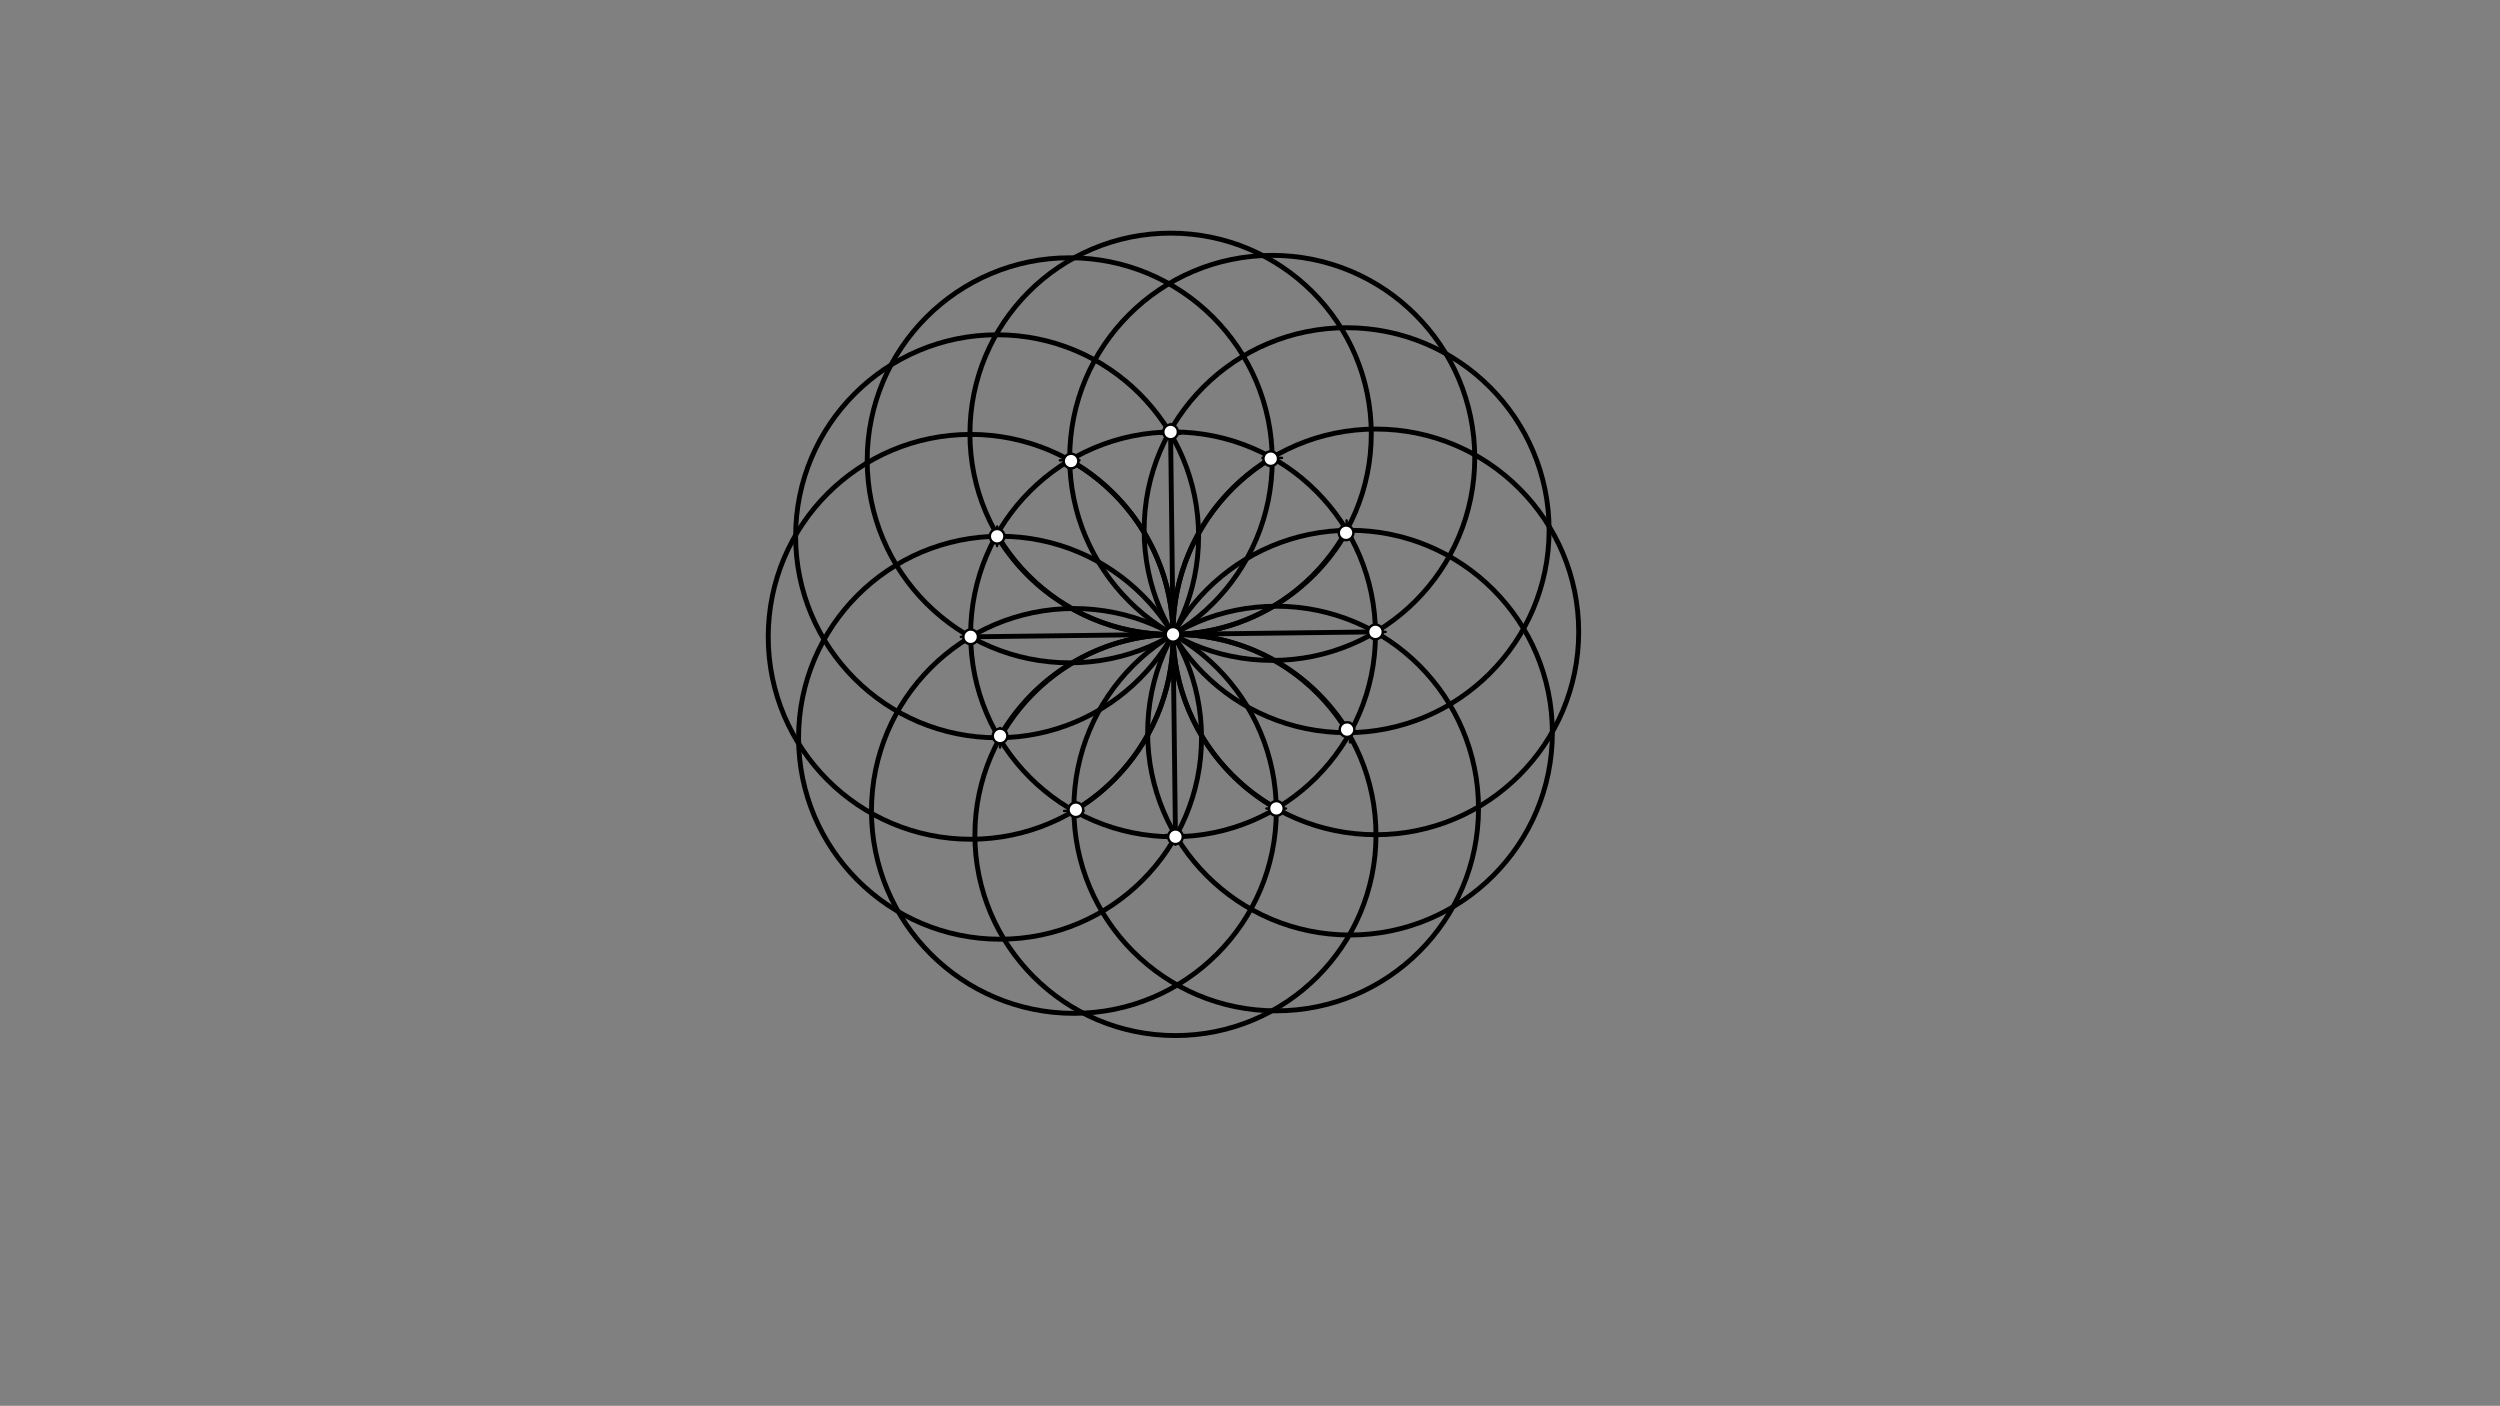 <svg xmlns="http://www.w3.org/2000/svg" class="svg--1it" height="100%" preserveAspectRatio="xMidYMid meet" viewBox="0 0 1023.307 575.433" width="100%"><rect x="0" y="0" width="1023.307" height="575.433" fill="#808080" stroke="none"/><defs><marker id="marker-arrow" markerHeight="16" markerUnits="userSpaceOnUse" markerWidth="24" orient="auto-start-reverse" refX="24" refY="4" viewBox="0 0 24 8"><path d="M 0 0 L 24 4 L 0 8 z" stroke="inherit"></path></marker></defs><g class="aux-layer--1FB"></g><g class="main-layer--3Vd"><g class="element--2qn"><g class="center--1s5"><line x1="476.156" y1="259.656" x2="484.156" y2="259.656" stroke="#000000" stroke-width="1" stroke-linecap="round"></line><line x1="480.156" y1="255.656" x2="480.156" y2="263.656" stroke="#000000" stroke-width="1" stroke-linecap="round"></line><circle class="hit--230" cx="480.156" cy="259.656" r="4" stroke="none" fill="transparent"></circle></g><circle cx="480.156" cy="259.656" fill="none" r="82.855" stroke="#000000" stroke-dasharray="none" stroke-width="2"></circle></g><g class="element--2qn"><line stroke="#000000" stroke-dasharray="none" stroke-linecap="round" stroke-width="2" x1="481.143" x2="480.156" y1="342.506" y2="259.656"></line></g><g class="element--2qn"><line stroke="#000000" stroke-dasharray="none" stroke-linecap="round" stroke-width="2" x1="480.156" x2="479.146" y1="259.656" y2="176.807"></line></g><g class="element--2qn"><line stroke="#000000" stroke-dasharray="none" stroke-linecap="round" stroke-width="2" x1="397.307" x2="563.005" y1="260.667" y2="258.646"></line></g><g class="element--2qn"><path d="M 480.156 259.656 A 82.855 82.855 0 0 1 520.139 187.741" fill="none" stroke="#000000" stroke-dasharray="none" stroke-linecap="round" stroke-width="2"></path></g><g class="element--2qn"><path d="M 480.156 259.656 A 82.855 82.855 0 0 0 550.985 218.088" fill="none" stroke="#000000" stroke-dasharray="none" stroke-linecap="round" stroke-width="2"></path></g><g class="element--2qn"><path d="M 480.156 259.656 A 82.855 82.855 0 0 1 408.142 219.509" fill="none" stroke="#000000" stroke-dasharray="none" stroke-linecap="round" stroke-width="2"></path></g><g class="element--2qn"><path d="M 480.156 259.656 A 82.855 82.855 0 0 0 438.401 188.72" fill="none" stroke="#000000" stroke-dasharray="none" stroke-linecap="round" stroke-width="2"></path></g><g class="element--2qn"><path d="M 480.156 259.656 A 82.855 82.855 0 0 1 440.374 331.45" fill="none" stroke="#000000" stroke-dasharray="none" stroke-linecap="round" stroke-width="2"></path></g><g class="element--2qn"><path d="M 480.157 259.704 A 82.807 82.807 0 0 0 409.348 301.243" fill="none" stroke="#000000" stroke-dasharray="none" stroke-linecap="round" stroke-width="2"></path></g><g class="element--2qn"><path d="M 480.157 259.704 A 82.807 82.807 0 0 1 551.379 298.644" fill="none" stroke="#000000" stroke-dasharray="none" stroke-linecap="round" stroke-width="2"></path></g><g class="element--2qn"><path d="M 480.157 259.704 A 82.855 82.855 0 0 0 522.809 331.097" fill="none" stroke="#000000" stroke-dasharray="none" stroke-linecap="round" stroke-width="2"></path></g><g class="element--2qn"><g class="center--1s5"><line x1="393.307" y1="260.667" x2="401.307" y2="260.667" stroke="#000000" stroke-width="1" stroke-linecap="round"></line><line x1="397.307" y1="256.667" x2="397.307" y2="264.667" stroke="#000000" stroke-width="1" stroke-linecap="round"></line><circle class="hit--230" cx="397.307" cy="260.667" r="4" stroke="none" fill="transparent"></circle></g><circle cx="397.307" cy="260.667" fill="none" r="82.855" stroke="#000000" stroke-dasharray="none" stroke-width="2"></circle></g><g class="element--2qn"><g class="center--1s5"><line x1="404.142" y1="219.509" x2="412.142" y2="219.509" stroke="#000000" stroke-width="1" stroke-linecap="round"></line><line x1="408.142" y1="215.509" x2="408.142" y2="223.509" stroke="#000000" stroke-width="1" stroke-linecap="round"></line><circle class="hit--230" cx="408.142" cy="219.509" r="4" stroke="none" fill="transparent"></circle></g><circle cx="408.142" cy="219.509" fill="none" r="82.473" stroke="#000000" stroke-dasharray="none" stroke-width="2"></circle></g><g class="element--2qn"><g class="center--1s5"><line x1="433.857" y1="188.412" x2="441.857" y2="188.412" stroke="#000000" stroke-width="1" stroke-linecap="round"></line><line x1="437.857" y1="184.412" x2="437.857" y2="192.412" stroke="#000000" stroke-width="1" stroke-linecap="round"></line><circle class="hit--230" cx="437.857" cy="188.412" r="4" stroke="none" fill="transparent"></circle></g><circle cx="437.857" cy="188.412" fill="none" r="82.897" stroke="#000000" stroke-dasharray="none" stroke-width="2"></circle></g><g class="element--2qn"><g class="center--1s5"><line x1="475.155" y1="177.569" x2="483.155" y2="177.569" stroke="#000000" stroke-width="1" stroke-linecap="round"></line><line x1="479.155" y1="173.569" x2="479.155" y2="181.569" stroke="#000000" stroke-width="1" stroke-linecap="round"></line><circle class="hit--230" cx="479.155" cy="177.569" r="4" stroke="none" fill="transparent"></circle></g><circle cx="479.155" cy="177.569" fill="none" r="82.141" stroke="#000000" stroke-dasharray="none" stroke-width="2"></circle></g><g class="element--2qn"><g class="center--1s5"><line x1="516.748" y1="187.425" x2="524.748" y2="187.425" stroke="#000000" stroke-width="1" stroke-linecap="round"></line><line x1="520.748" y1="183.425" x2="520.748" y2="191.425" stroke="#000000" stroke-width="1" stroke-linecap="round"></line><circle class="hit--230" cx="520.748" cy="187.425" r="4" stroke="none" fill="transparent"></circle></g><circle cx="520.748" cy="187.425" fill="none" r="82.897" stroke="#000000" stroke-dasharray="none" stroke-width="2"></circle></g><g class="element--2qn"><g class="center--1s5"><line x1="547.201" y1="217.023" x2="555.201" y2="217.023" stroke="#000000" stroke-width="1" stroke-linecap="round"></line><line x1="551.201" y1="213.023" x2="551.201" y2="221.023" stroke="#000000" stroke-width="1" stroke-linecap="round"></line><circle class="hit--230" cx="551.201" cy="217.023" r="4" stroke="none" fill="transparent"></circle></g><circle cx="551.201" cy="217.023" fill="none" r="82.88" stroke="#000000" stroke-dasharray="none" stroke-width="2"></circle></g><g class="element--2qn"><g class="center--1s5"><line x1="559.172" y1="258.644" x2="567.172" y2="258.644" stroke="#000000" stroke-width="1" stroke-linecap="round"></line><line x1="563.172" y1="254.644" x2="563.172" y2="262.644" stroke="#000000" stroke-width="1" stroke-linecap="round"></line><circle class="hit--230" cx="563.172" cy="258.644" r="4" stroke="none" fill="transparent"></circle></g><circle cx="563.172" cy="258.644" fill="none" r="83.022" stroke="#000000" stroke-dasharray="none" stroke-width="2"></circle></g><g class="element--2qn"><g class="center--1s5"><line x1="548.587" y1="299.891" x2="556.587" y2="299.891" stroke="#000000" stroke-width="1" stroke-linecap="round"></line><line x1="552.587" y1="295.891" x2="552.587" y2="303.891" stroke="#000000" stroke-width="1" stroke-linecap="round"></line><circle class="hit--230" cx="552.587" cy="299.891" r="4" stroke="none" fill="transparent"></circle></g><circle cx="552.587" cy="299.891" fill="none" r="82.831" stroke="#000000" stroke-dasharray="none" stroke-width="2"></circle></g><g class="element--2qn"><g class="center--1s5"><line x1="518.373" y1="330.949" x2="526.373" y2="330.949" stroke="#000000" stroke-width="1" stroke-linecap="round"></line><line x1="522.373" y1="326.949" x2="522.373" y2="334.949" stroke="#000000" stroke-width="1" stroke-linecap="round"></line><circle class="hit--230" cx="522.373" cy="330.949" r="4" stroke="none" fill="transparent"></circle></g><circle cx="522.373" cy="330.949" fill="none" r="82.814" stroke="#000000" stroke-dasharray="none" stroke-width="2"></circle></g><g class="element--2qn"><g class="center--1s5"><line x1="477.134" y1="341.79" x2="485.134" y2="341.79" stroke="#000000" stroke-width="1" stroke-linecap="round"></line><line x1="481.134" y1="337.79" x2="481.134" y2="345.79" stroke="#000000" stroke-width="1" stroke-linecap="round"></line><circle class="hit--230" cx="481.134" cy="341.79" r="4" stroke="none" fill="transparent"></circle></g><circle cx="481.134" cy="341.79" fill="none" r="82.091" stroke="#000000" stroke-dasharray="none" stroke-width="2"></circle></g><g class="element--2qn"><g class="center--1s5"><line x1="435.566" y1="331.935" x2="443.566" y2="331.935" stroke="#000000" stroke-width="1" stroke-linecap="round"></line><line x1="439.566" y1="327.935" x2="439.566" y2="335.935" stroke="#000000" stroke-width="1" stroke-linecap="round"></line><circle class="hit--230" cx="439.566" cy="331.935" r="4" stroke="none" fill="transparent"></circle></g><circle cx="439.566" cy="331.935" fill="none" r="82.855" stroke="#000000" stroke-dasharray="none" stroke-width="2"></circle></g><g class="element--2qn"><g class="center--1s5"><line x1="405.345" y1="301.973" x2="413.345" y2="301.973" stroke="#000000" stroke-width="1" stroke-linecap="round"></line><line x1="409.345" y1="297.973" x2="409.345" y2="305.973" stroke="#000000" stroke-width="1" stroke-linecap="round"></line><circle class="hit--230" cx="409.345" cy="301.973" r="4" stroke="none" fill="transparent"></circle></g><circle cx="409.345" cy="301.973" fill="none" r="82.468" stroke="#000000" stroke-dasharray="none" stroke-width="2"></circle></g><g class="element--2qn"><circle cx="480.156" cy="259.656" r="3" stroke="#000000" stroke-width="1" fill="#ffffff"></circle>}</g><g class="element--2qn"><circle cx="479.146" cy="176.807" r="3" stroke="#000000" stroke-width="1" fill="#ffffff"></circle>}</g><g class="element--2qn"><circle cx="397.307" cy="260.667" r="3" stroke="#000000" stroke-width="1" fill="#ffffff"></circle>}</g><g class="element--2qn"><circle cx="563.005" cy="258.646" r="3" stroke="#000000" stroke-width="1" fill="#ffffff"></circle>}</g><g class="element--2qn"><circle cx="481.143" cy="342.506" r="3" stroke="#000000" stroke-width="1" fill="#ffffff"></circle>}</g><g class="element--2qn"><circle cx="438.401" cy="188.72" r="3" stroke="#000000" stroke-width="1" fill="#ffffff"></circle>}</g><g class="element--2qn"><circle cx="408.142" cy="219.509" r="3" stroke="#000000" stroke-width="1" fill="#ffffff"></circle>}</g><g class="element--2qn"><circle cx="409.348" cy="301.243" r="3" stroke="#000000" stroke-width="1" fill="#ffffff"></circle>}</g><g class="element--2qn"><circle cx="440.374" cy="331.45" r="3" stroke="#000000" stroke-width="1" fill="#ffffff"></circle>}</g><g class="element--2qn"><circle cx="522.456" cy="330.901" r="3" stroke="#000000" stroke-width="1" fill="#ffffff"></circle>}</g><g class="element--2qn"><circle cx="551.379" cy="298.644" r="3" stroke="#000000" stroke-width="1" fill="#ffffff"></circle>}</g><g class="element--2qn"><circle cx="520.139" cy="187.741" r="3" stroke="#000000" stroke-width="1" fill="#ffffff"></circle>}</g><g class="element--2qn"><circle cx="550.985" cy="218.088" r="3" stroke="#000000" stroke-width="1" fill="#ffffff"></circle>}</g></g><g class="snaps-layer--2PT"></g><g class="temp-layer--rAP"></g></svg>